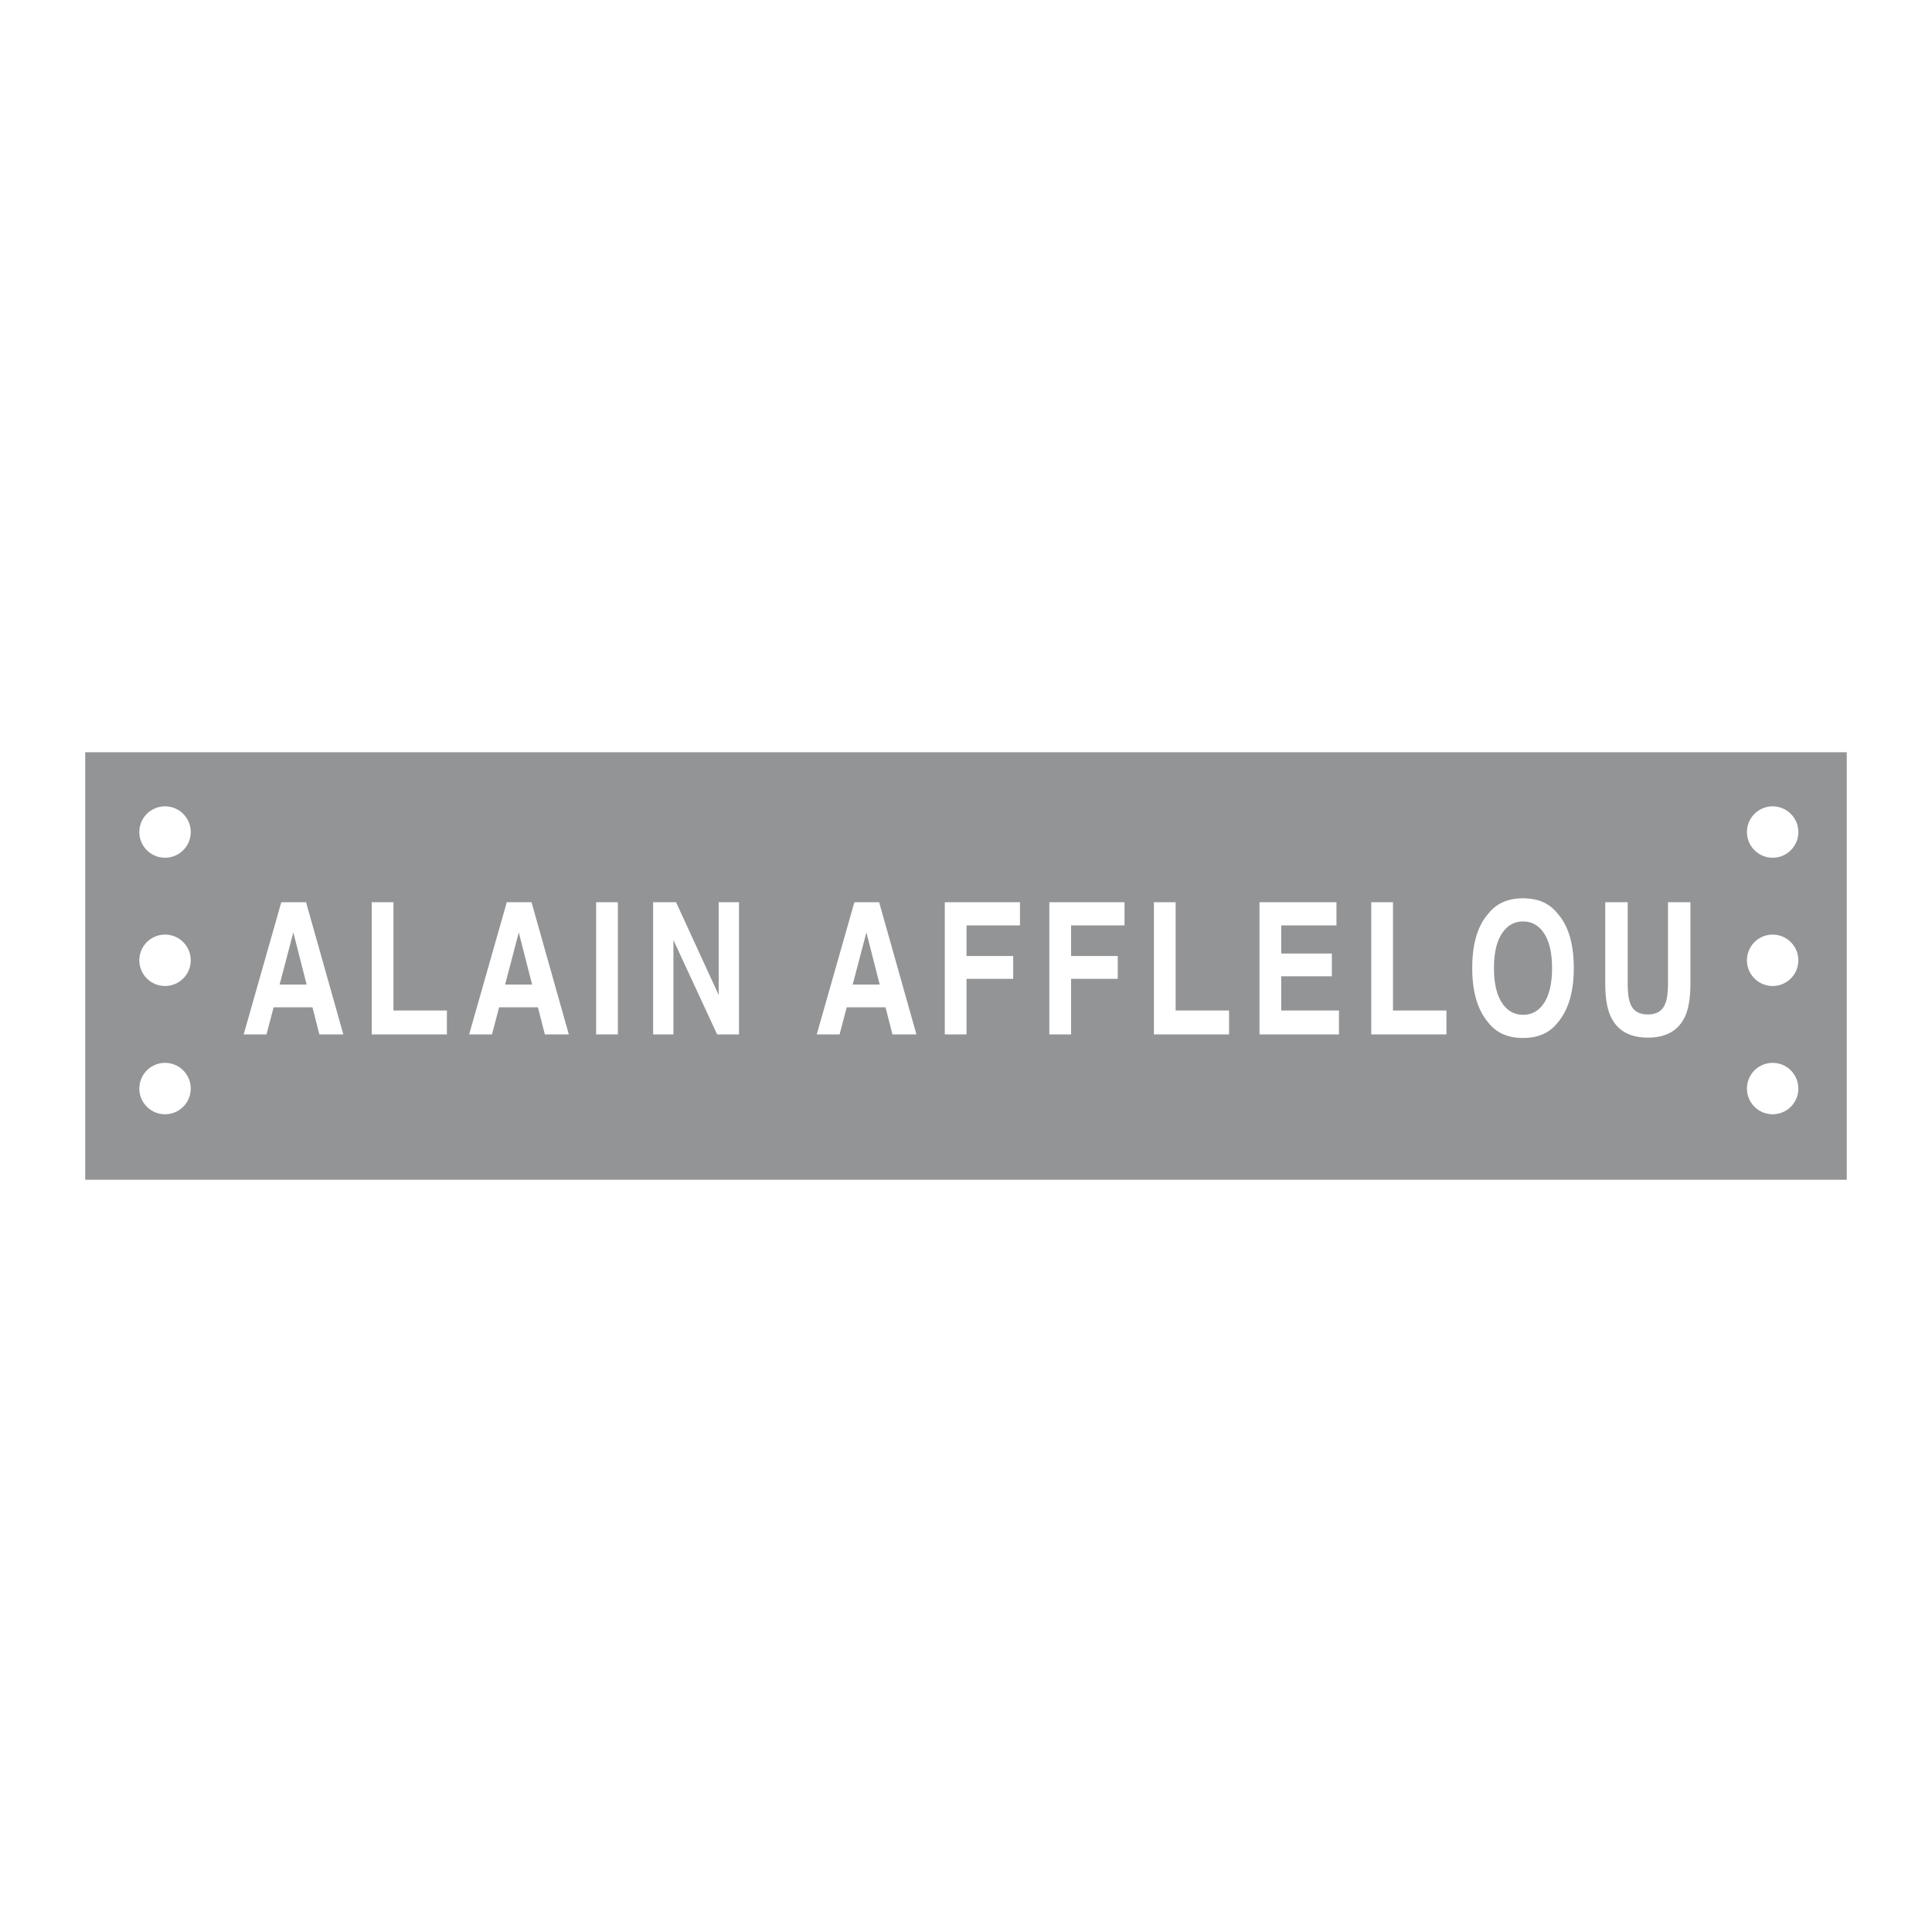 <svg xmlns="http://www.w3.org/2000/svg" width="2500" height="2500" viewBox="0 0 192.756 192.756"><path fill="#fff" d="M0 192.756h192.756V0H0v192.756z"/><path fill="#929496" d="M8.504 117.707h175.748V75.05H8.504v42.657z"/><path d="M29.265 93.03l1.328 5.197h-2.695l1.367-5.197zm-4.954 10.173h2.278l.711-2.701h3.874l.69 2.701h2.391l-3.721-13.188h-2.468l-3.755 13.188zM37.086 90.015h2.169v10.805h5.332v2.383h-7.501V90.015zM51.76 93.03l1.328 5.197h-2.694l1.366-5.197zm-4.953 10.173h2.278l.71-2.701h3.874l.691 2.701h2.391L53.03 90.015h-2.468l-3.755 13.188z" fill-rule="evenodd" clip-rule="evenodd" fill="#fff"/><path fill="#fff" d="M59.476 103.203h2.168V90.015h-2.168v13.188z"/><path fill-rule="evenodd" clip-rule="evenodd" fill="#fff" d="M65.162 90.015h2.289l4.252 9.258v-9.258h2.026v13.188h-2.18l-4.361-9.41v9.41h-2.026V90.015zM86.44 93.03l1.328 5.197h-2.695l1.367-5.197zm-4.953 10.173h2.278l.711-2.701h3.874l.69 2.701h2.391l-3.72-13.188h-2.469l-3.755 13.188zM94.262 90.015h7.501v2.31h-5.332v3.058h4.657v2.275h-4.657v5.545h-2.169V90.015zM104.692 90.015h7.501v2.31h-5.331v3.058h4.657v2.275h-4.657v5.545h-2.17V90.015zM115.124 90.015h2.169v10.805h5.332v2.383h-7.501V90.015zM133.34 92.325h-5.511v2.809h5.049v2.274h-5.049v3.412h5.76v2.383h-7.928V90.015h7.679v2.31zM136.81 90.015h2.169v10.805h5.332v2.383h-7.501V90.015zM151.965 101.248c-.89 0-1.597-.404-2.122-1.211-.526-.809-.789-1.957-.789-3.446s.263-2.638.789-3.445c.525-.808 1.232-1.211 2.122-1.211.882 0 1.584.405 2.103 1.215.521.811.78 1.958.78 3.441 0 1.489-.26 2.638-.78 3.446-.519.807-1.221 1.211-2.103 1.211zm5.052-4.657c0-2.411-.535-4.222-1.604-5.431-.794-1.024-1.947-1.536-3.457-1.536-1.512 0-2.667.512-3.467 1.536-1.069 1.209-1.604 3.02-1.604 5.431 0 2.364.535 4.175 1.604 5.431.8 1.025 1.955 1.537 3.467 1.537 1.51 0 2.663-.512 3.457-1.537 1.068-1.256 1.604-3.067 1.604-5.431zM160.157 90.015h2.24v8.102c0 .908.083 1.568.251 1.986.271.74.857 1.109 1.761 1.109.894 0 1.475-.369 1.744-1.109.174-.418.262-1.078.262-1.986v-8.102h2.238v8.094c0 1.4-.173 2.49-.52 3.27-.651 1.43-1.891 2.145-3.719 2.145-1.834 0-3.077-.715-3.729-2.145-.353-.779-.529-1.869-.529-3.27v-8.094h.001zM16.467 85.576a2.564 2.564 0 1 0-.002-5.128 2.564 2.564 0 0 0 .002 5.128zM16.467 98.373a2.564 2.564 0 1 0-.002-5.128 2.564 2.564 0 0 0 .002 5.128zM16.467 111.17a2.564 2.564 0 1 0-.002-5.128 2.564 2.564 0 0 0 .002 5.128zM176.857 85.576a2.563 2.563 0 1 0 .001-5.127 2.563 2.563 0 0 0-.001 5.127zM176.857 98.373a2.563 2.563 0 1 0 .001-5.127 2.563 2.563 0 0 0-.001 5.127zM176.857 111.17a2.563 2.563 0 1 0 .001-5.127 2.563 2.563 0 0 0-.001 5.127z"/></svg>